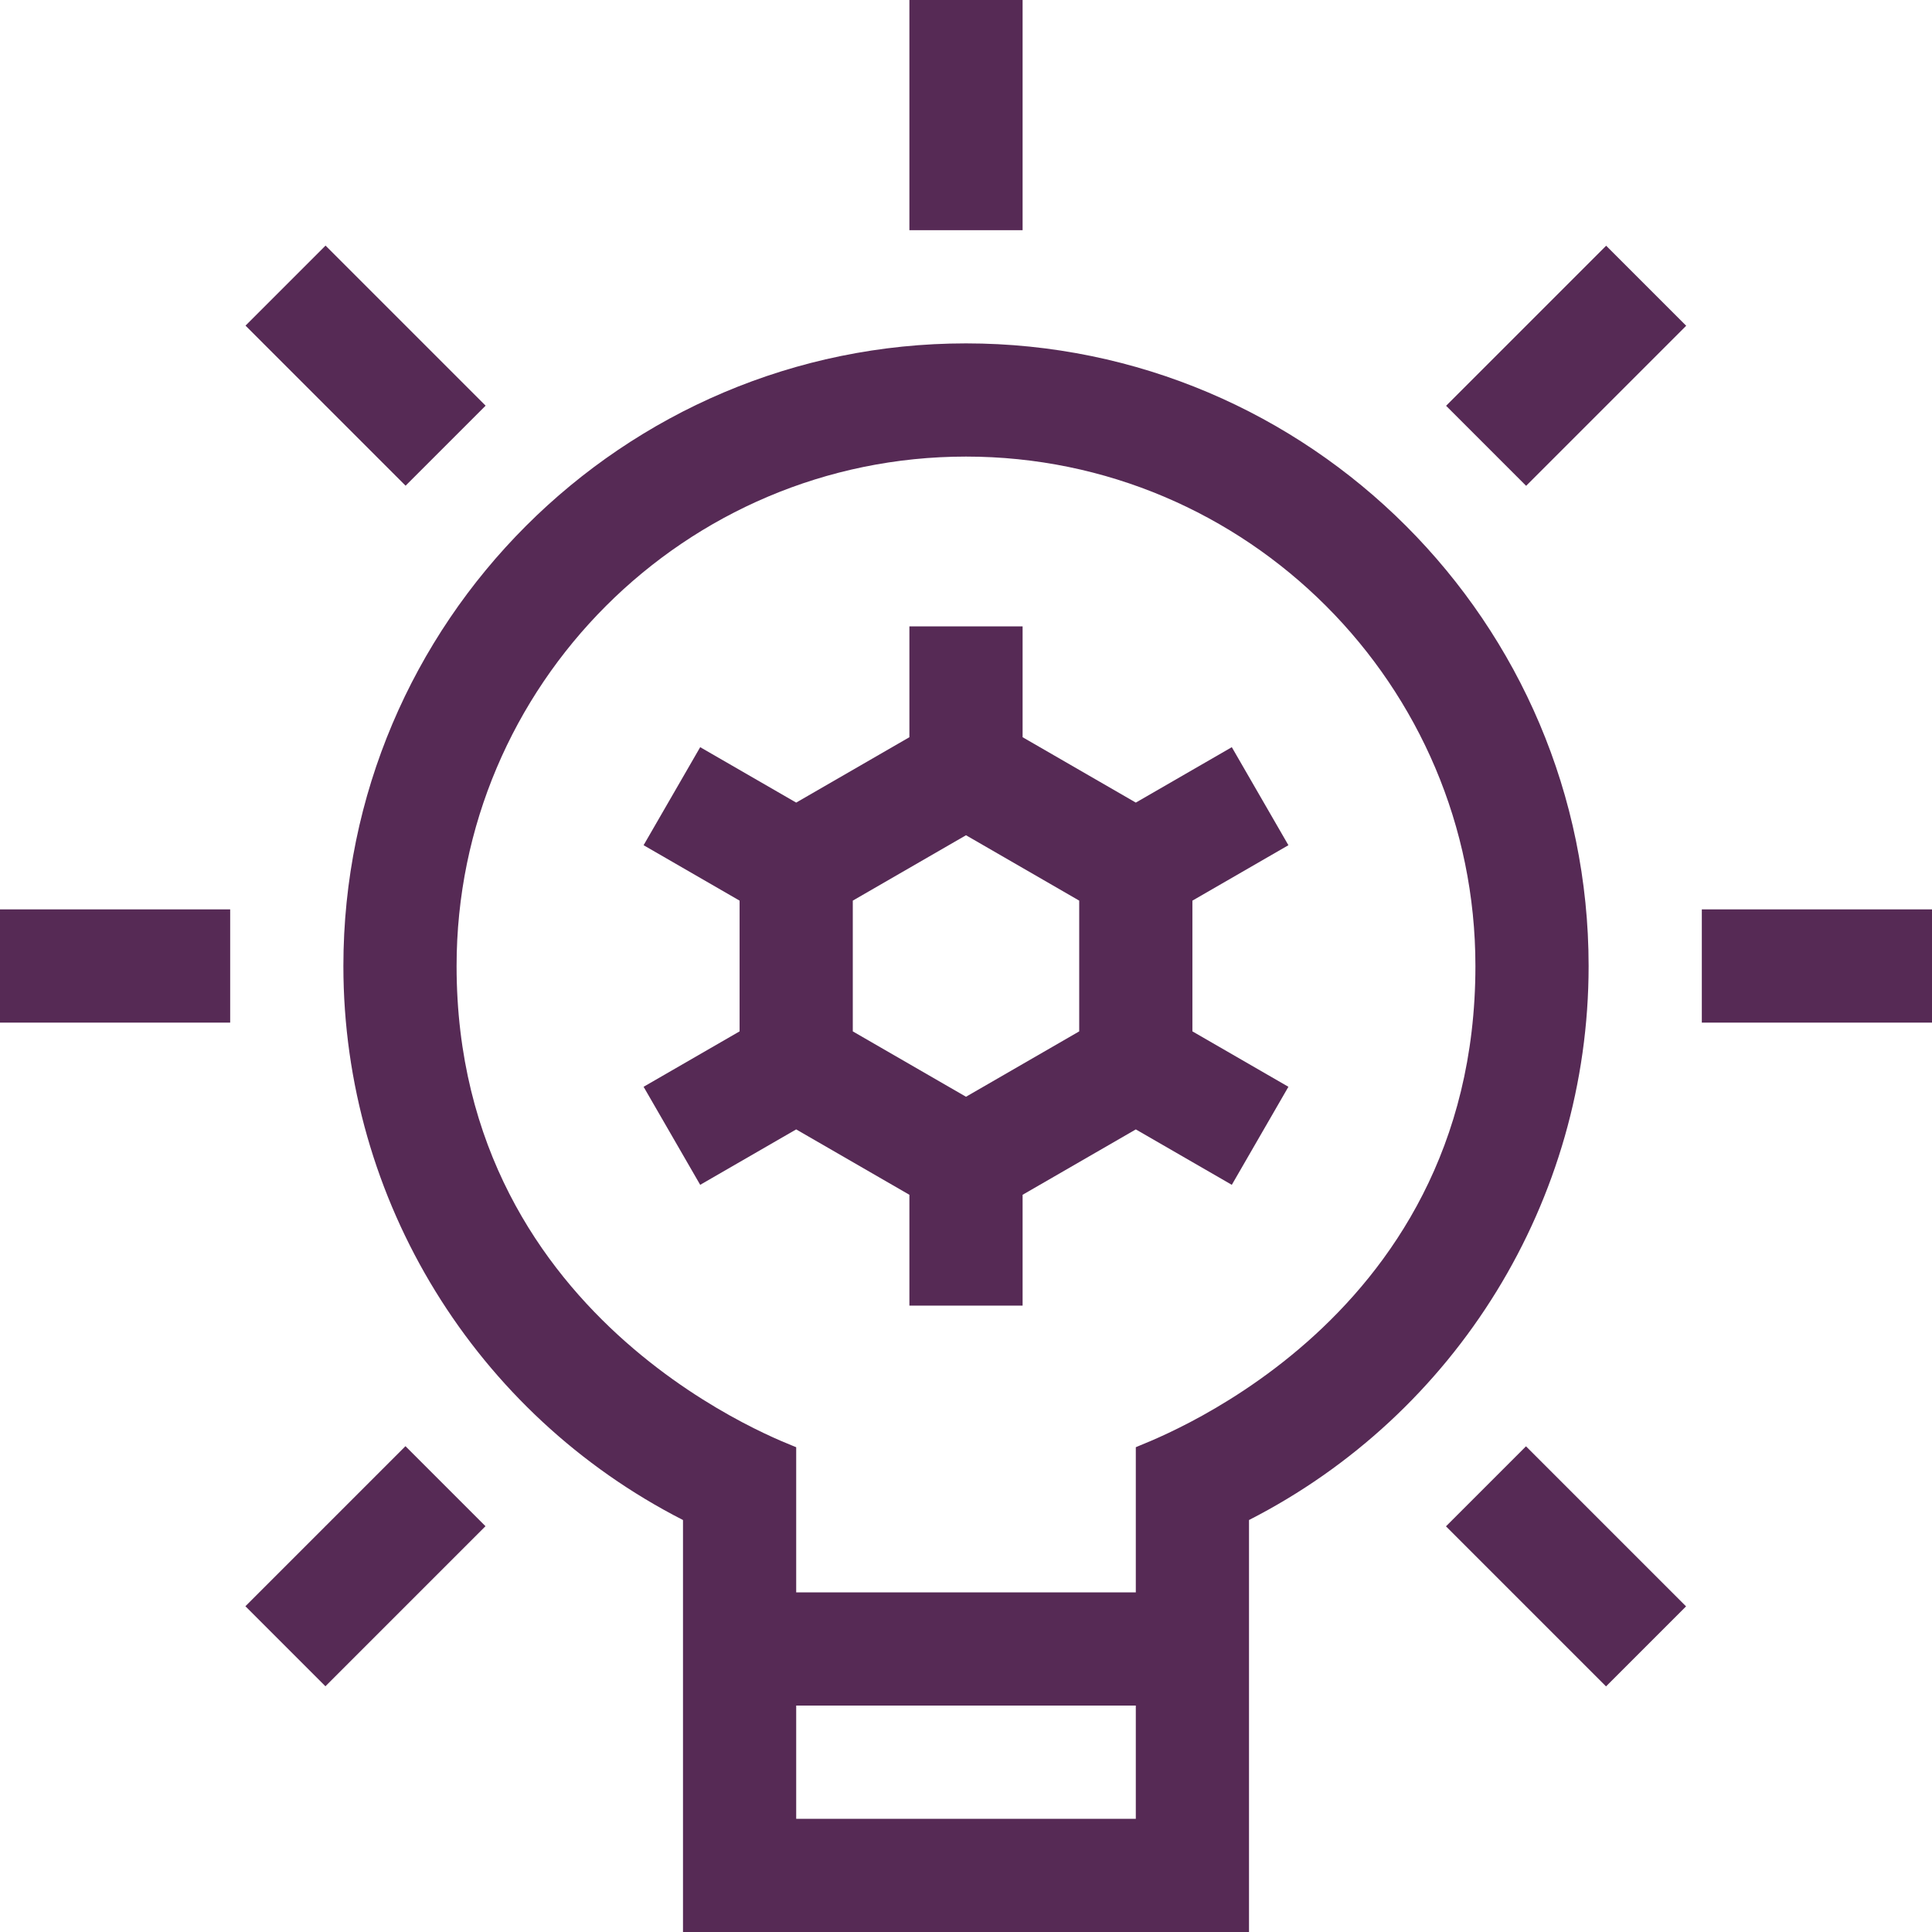 <?xml version="1.0" encoding="UTF-8"?>
<svg xmlns="http://www.w3.org/2000/svg" xmlns:xlink="http://www.w3.org/1999/xlink" version="1.1" width="512" height="512" x="0" y="0" viewBox="0 0 512 512" style="enable-background:new 0 0 512 512" xml:space="preserve">
  <g>
    <path d="m170.558 288.01 15 25.98 25.437-14.686L241 316.632V346h30v-29.368l30.005-17.327 25.437 14.686 15-25.98L316 273.321v-34.642l25.442-14.689-15-25.98-25.437 14.686L271 195.368V166h-30v29.368l-30.005 17.327-25.437-14.686-15 25.98L196 238.679v34.642zM226 238.673l30-17.324 30 17.324v34.654l-30 17.324-30-17.324z" fill="#562a55" opacity="1" data-original="#000000"></path>
    <path d="M91 256c0 62.139 35.01 118.728 90 146.821V512h150V402.821c54.99-28.093 90-84.682 90-146.821 0-90.981-74.019-165-165-165S91 165.019 91 256zm120 226v-30h90v30zm45-361c74.439 0 135 60.561 135 135 0 96.52-89.146 126.825-90 127.528V422h-90v-38.472c-.526-.433-90-31.509-90-127.528 0-74.439 60.561-135 135-135zM241 0h30v61h-30zM65.065 86.296l21.21-21.21 42.42 42.42-21.21 21.21zM383.195 404.494l21.21-21.21 42.42 42.42-21.21 21.21zM0 241h61v30H0zM451 241h61v30h-61zM65.031 425.67l42.42-42.42 21.21 21.21-42.42 42.42zM383.229 107.54l42.42-42.42 21.21 21.21-42.42 42.42z" fill="#562a55" opacity="1" data-original="#000000"></path>
  </g>
</svg>
